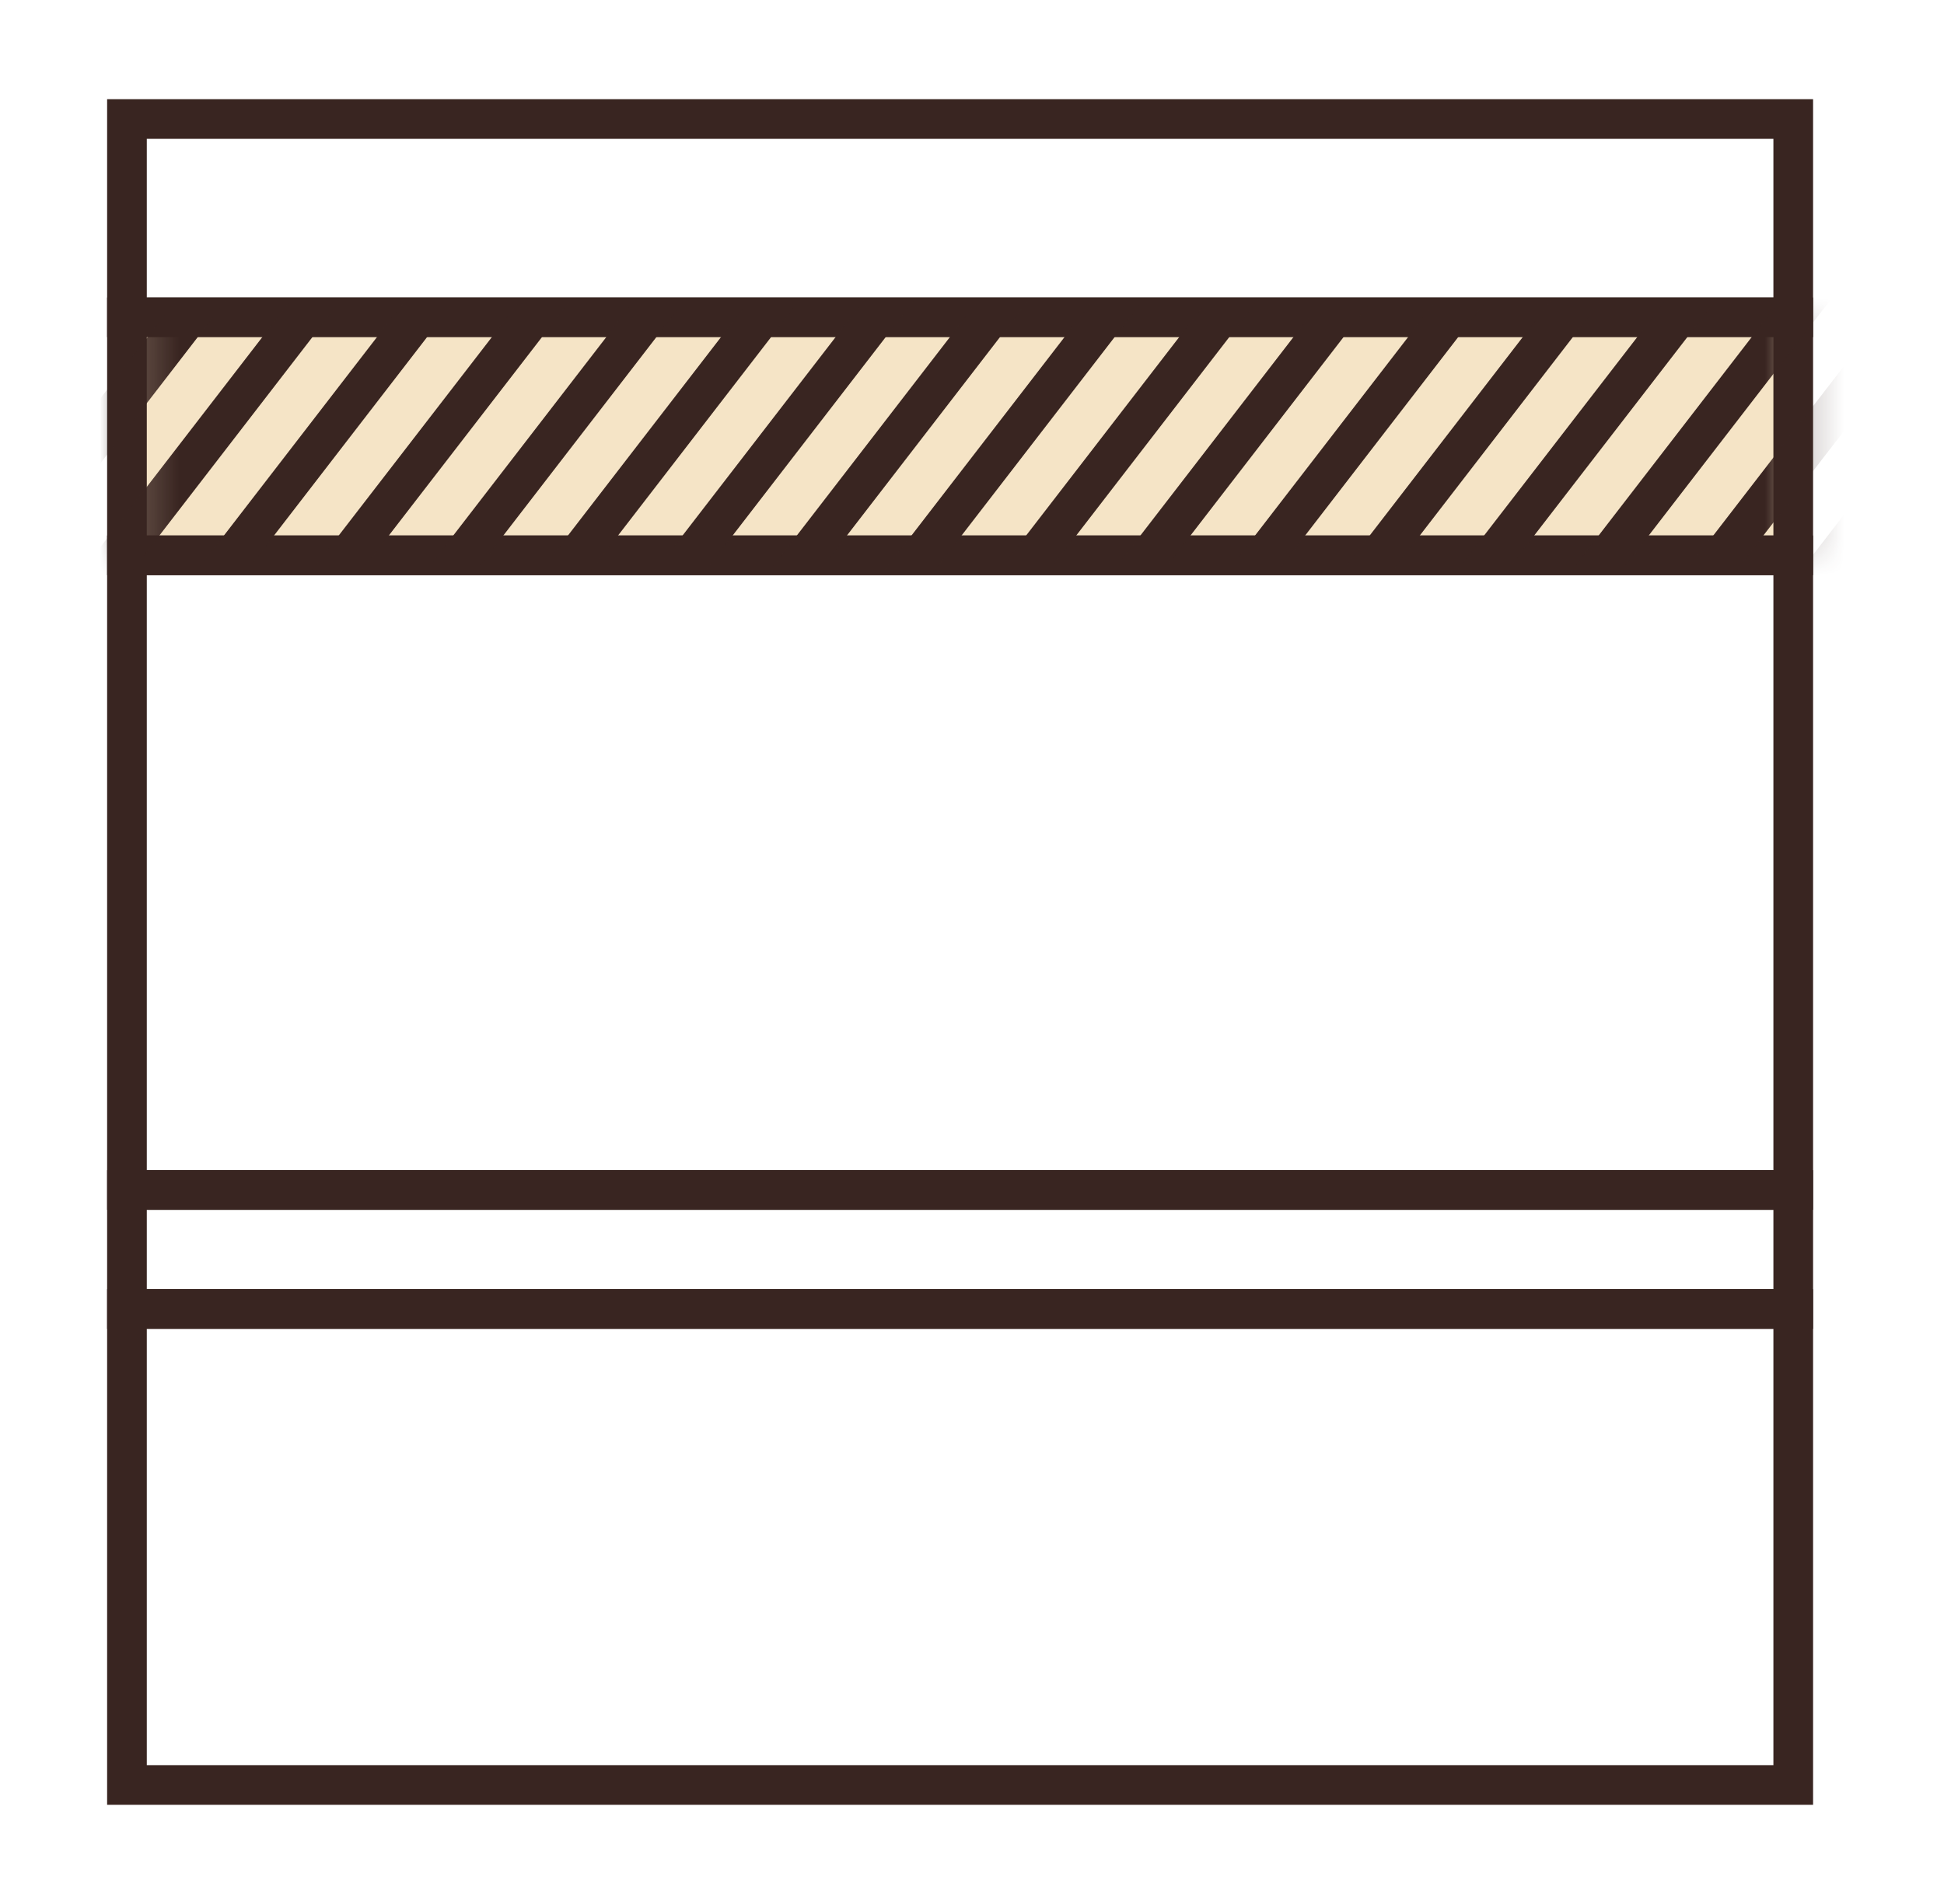 <svg width="49" height="48" viewBox="0 0 49 48" fill="none" xmlns="http://www.w3.org/2000/svg">
<path d="M45.2 3H3.2V8H45.2V3Z" stroke="#392521" stroke-miterlimit="10"/>
<path d="M45.2 8H3.2V14H45.2V8Z" fill="#F5E4C6" stroke="#392521" stroke-miterlimit="10"/>
<path d="M45.2 33H3.2V45H45.2V33Z" stroke="#392521" stroke-miterlimit="10"/>
<path d="M45.2 14H3.2V30H45.2V14Z" stroke="#392521" stroke-miterlimit="10"/>
<path d="M45.2 30H3.2V33H45.2V30Z" stroke="#392521" stroke-miterlimit="10"/>
<mask id="mask0_950_2603" style="mask-type:luminance" maskUnits="userSpaceOnUse" x="3" y="8" width="43" height="6">
<path d="M45.2 8H3.2V14H45.2V8Z" fill="white"/>
</mask>
<g mask="url(#mask0_950_2603)">
<path d="M4.47 19.589L18.47 1.449" stroke="#392521" stroke-miterlimit="10"/>
<path d="M1.58 19.589L15.57 1.449" stroke="#392521" stroke-miterlimit="10"/>
<path d="M-1.31 19.589L12.68 1.449" stroke="#392521" stroke-miterlimit="10"/>
<path d="M-4.2 19.589L9.79 1.449" stroke="#392521" stroke-miterlimit="10"/>
<path d="M7.36 19.589L21.35 1.449" stroke="#392521" stroke-miterlimit="10"/>
<path d="M10.251 19.589L24.241 1.449" stroke="#392521" stroke-miterlimit="10"/>
<path d="M13.14 19.589L27.13 1.449" stroke="#392521" stroke-miterlimit="10"/>
<path d="M16.02 19.589L30.011 1.449" stroke="#392521" stroke-miterlimit="10"/>
<path d="M18.91 19.589L32.9 1.449" stroke="#392521" stroke-miterlimit="10"/>
<path d="M21.8 19.589L35.79 1.449" stroke="#392521" stroke-miterlimit="10"/>
<path d="M24.68 19.589L38.67 1.449" stroke="#392521" stroke-miterlimit="10"/>
<path d="M27.57 19.589L41.56 1.449" stroke="#392521" stroke-miterlimit="10"/>
<path d="M30.46 19.589L44.45 1.449" stroke="#392521" stroke-miterlimit="10"/>
<path d="M33.34 19.589L47.34 1.449" stroke="#392521" stroke-miterlimit="10"/>
<path d="M36.23 19.589L50.221 1.449" stroke="#392521" stroke-miterlimit="10"/>
<path d="M39.12 19.589L53.11 1.449" stroke="#392521" stroke-miterlimit="10"/>
<path d="M42.01 19.589L56 1.449" stroke="#392521" stroke-miterlimit="10"/>
<path d="M44.89 19.589L58.88 1.449" stroke="#392521" stroke-miterlimit="10"/>
</g>
</svg>
